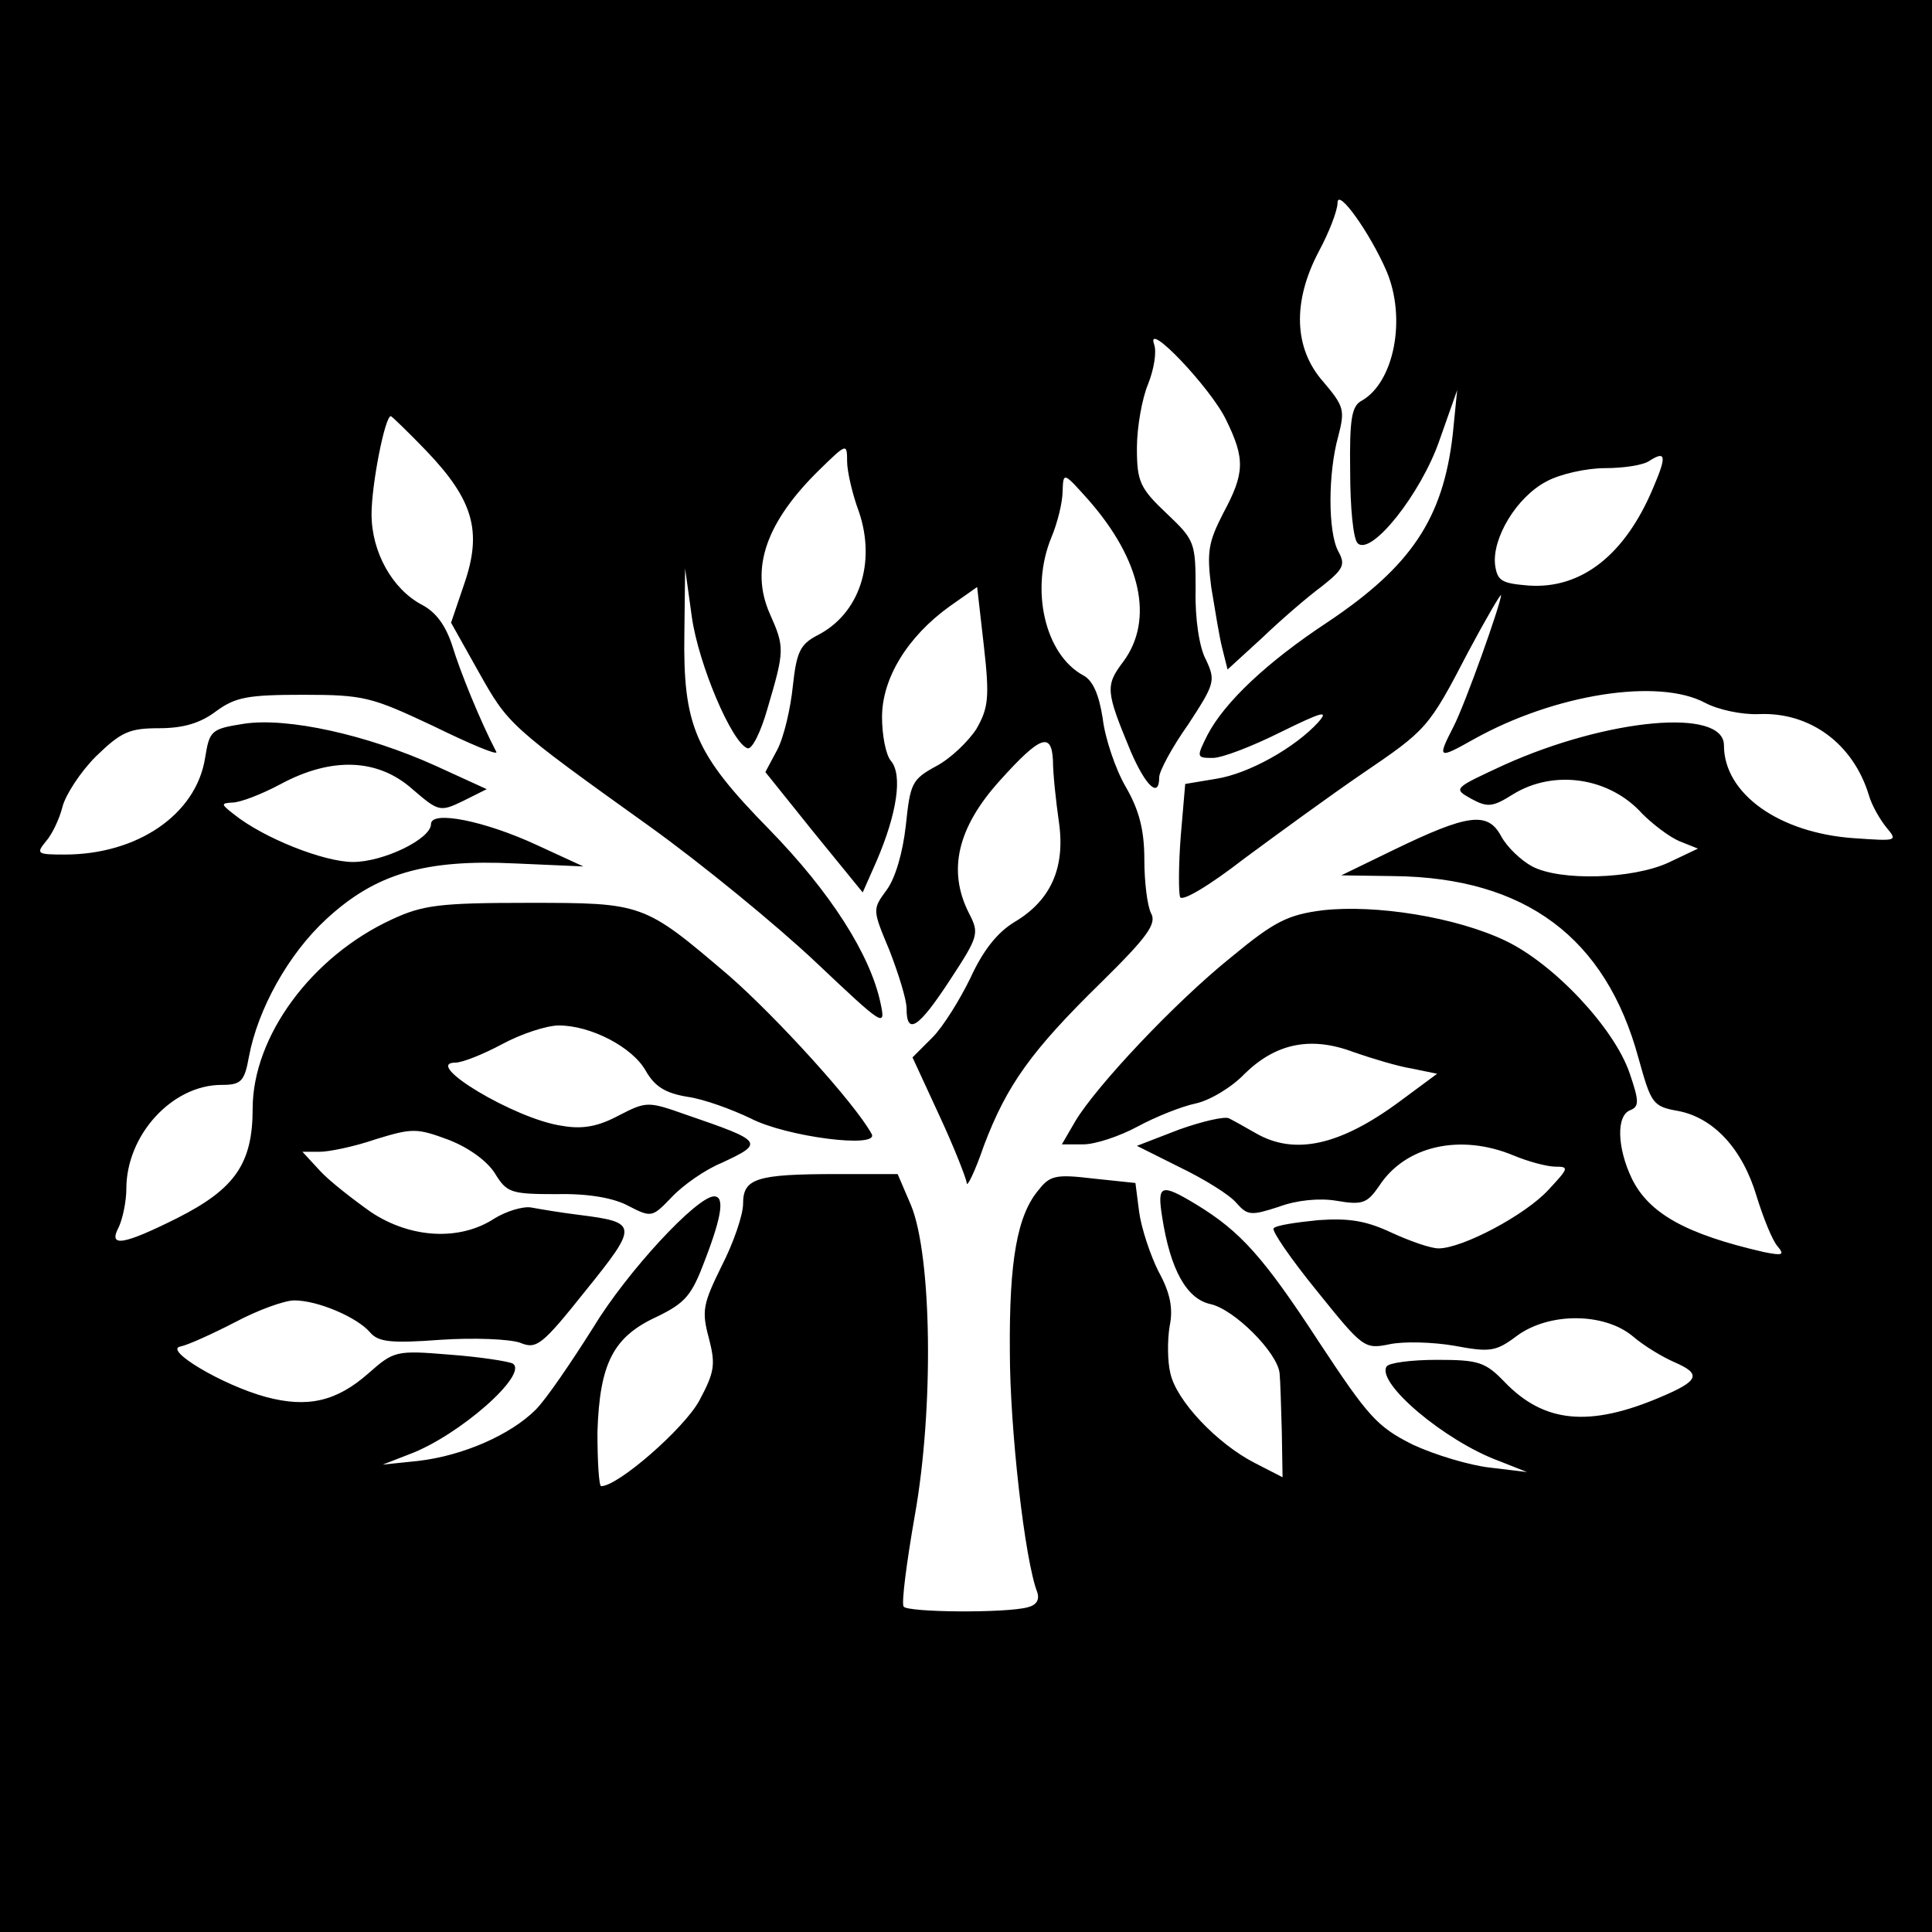 <?xml version="1.0" standalone="no"?>
<!DOCTYPE svg PUBLIC "-//W3C//DTD SVG 20010904//EN"
 "http://www.w3.org/TR/2001/REC-SVG-20010904/DTD/svg10.dtd">
<svg version="1.0" xmlns="http://www.w3.org/2000/svg"
 width="260pt" height="260pt" viewBox="0 0 260 260"
 preserveAspectRatio="xMidYMid meet">
<g transform="translate(0,260) scale(0.1,-0.1)"
fill="#000000" stroke="none">
<path d="M0 1300 l0 -1300 1300 0 1300 0 0 1300 0 1300 -1300 0 -1300 0 0
-1300z m1866 935 c27 -64 10 -149 -33 -174 -14 -7 -17 -24 -16 -96 0 -47 4
-90 10 -96 18 -18 85 66 110 138 l24 68 -6 -60 c-13 -113 -56 -177 -168 -252
-82 -54 -139 -108 -162 -152 -15 -30 -15 -31 7 -31 13 0 54 16 92 35 55 27 65
30 50 13 -31 -34 -93 -69 -137 -76 l-42 -7 -6 -70 c-3 -39 -3 -75 -1 -82 2 -7
38 14 87 52 46 34 116 85 157 113 88 60 90 61 144 165 24 45 44 79 44 76 0
-11 -48 -146 -64 -177 -22 -43 -21 -44 27 -17 109 61 249 83 312 49 17 -9 49
-16 72 -15 69 3 127 -40 148 -109 4 -14 15 -33 24 -44 15 -18 14 -18 -44 -14
-101 7 -175 60 -175 125 0 51 -157 36 -295 -26 -69 -32 -70 -32 -45 -46 22
-12 29 -11 56 6 55 34 130 23 174 -26 14 -14 36 -31 50 -37 l25 -10 -40 -19
c-48 -22 -145 -25 -183 -5 -15 8 -34 26 -42 41 -18 33 -44 30 -145 -19 l-70
-34 71 -1 c177 -2 285 -83 329 -245 17 -61 19 -65 53 -71 48 -9 87 -51 106
-115 9 -29 21 -59 28 -67 10 -12 7 -13 -18 -8 -105 24 -155 52 -178 99 -20 42
-21 85 -2 92 12 5 12 12 -1 50 -21 61 -102 147 -167 178 -67 32 -175 49 -246
41 -47 -6 -65 -15 -123 -63 -76 -61 -182 -174 -210 -221 l-18 -31 29 0 c16 0
49 11 73 24 24 13 59 27 78 31 19 4 49 22 66 40 42 41 89 51 147 29 23 -8 59
-19 78 -22 l34 -7 -50 -37 c-81 -60 -142 -73 -194 -43 -14 8 -30 17 -36 20 -6
3 -36 -4 -67 -15 l-57 -22 58 -29 c33 -16 67 -37 76 -48 15 -17 20 -17 57 -5
24 9 55 12 78 8 35 -6 41 -3 57 20 35 54 109 71 181 41 19 -8 45 -15 56 -15
19 0 18 -2 -9 -31 -31 -34 -116 -79 -148 -79 -11 0 -39 10 -63 21 -34 16 -57
20 -99 17 -30 -3 -57 -7 -60 -11 -3 -3 23 -41 58 -84 62 -77 64 -79 98 -72 19
4 58 3 87 -2 48 -9 56 -8 84 13 43 32 117 32 156 0 15 -13 40 -28 56 -35 37
-16 34 -25 -18 -47 -96 -41 -157 -35 -210 20 -26 27 -35 30 -91 30 -35 0 -65
-4 -68 -9 -14 -22 78 -100 151 -127 l38 -15 -50 6 c-27 3 -74 17 -104 31 -48
24 -60 38 -126 138 -75 115 -106 149 -165 185 -48 29 -53 27 -46 -17 11 -71
33 -110 65 -117 32 -7 90 -65 93 -93 1 -9 2 -45 3 -79 l1 -61 -37 19 c-51 26
-106 84 -114 121 -4 16 -4 45 -1 63 5 24 1 45 -15 74 -11 22 -23 58 -26 80
l-5 39 -57 6 c-50 6 -58 4 -73 -15 -29 -34 -40 -95 -39 -218 0 -103 20 -281
37 -324 3 -10 -1 -17 -13 -20 -29 -8 -162 -7 -167 1 -3 5 4 59 15 122 26 145
23 350 -5 418 l-18 42 -82 0 c-109 0 -126 -6 -126 -40 0 -15 -13 -53 -29 -84
-25 -51 -27 -60 -17 -97 9 -35 8 -45 -13 -84 -20 -37 -109 -115 -132 -115 -3
0 -5 33 -5 73 3 92 21 128 80 155 39 19 47 29 65 77 23 60 26 85 12 85 -23 0
-117 -101 -163 -177 -29 -46 -63 -96 -77 -110 -34 -34 -98 -62 -158 -69 l-48
-5 36 14 c67 25 161 108 139 122 -6 3 -44 9 -85 12 -72 6 -75 5 -109 -25 -43
-38 -82 -47 -138 -32 -59 16 -139 64 -115 68 10 2 43 17 74 33 30 16 66 29 79
29 32 0 85 -23 102 -43 11 -13 28 -15 95 -10 45 3 93 1 107 -4 22 -9 29 -4 88
70 71 88 71 92 -8 102 -25 3 -54 8 -65 10 -11 2 -34 -5 -50 -15 -46 -30 -112
-27 -166 9 -24 17 -55 41 -68 55 l-24 26 23 0 c13 0 47 7 76 17 49 15 55 15
98 -1 28 -11 52 -29 62 -45 16 -26 21 -28 83 -28 42 1 77 -5 97 -16 31 -16 32
-15 58 12 15 16 45 37 67 46 58 27 57 29 -48 65 -51 18 -53 18 -90 -1 -28 -15
-49 -19 -77 -14 -63 9 -189 85 -143 85 9 0 37 11 63 25 26 14 60 25 76 25 43
0 99 -29 117 -61 12 -21 26 -30 56 -35 22 -3 60 -17 85 -29 48 -25 174 -41
163 -21 -23 42 -129 158 -192 213 -115 98 -115 98 -271 98 -118 0 -141 -3
-182 -22 -109 -50 -188 -158 -188 -255 0 -74 -24 -108 -101 -147 -74 -37 -94
-40 -79 -12 5 11 10 34 10 51 0 73 62 140 128 140 26 0 31 4 37 38 12 64 53
138 104 185 66 61 132 81 255 75 l91 -4 -63 29 c-69 32 -142 47 -142 28 0 -20
-64 -51 -105 -51 -39 0 -120 32 -160 64 -18 14 -18 15 -2 16 10 0 39 11 65 25
69 37 131 34 177 -7 35 -30 37 -31 68 -16 l32 16 -70 32 c-91 41 -198 65 -257
56 -44 -7 -46 -9 -52 -46 -12 -76 -91 -130 -189 -130 -37 0 -39 1 -25 18 8 9
18 30 22 46 4 16 24 47 45 68 34 33 45 38 85 38 33 0 56 7 77 23 26 19 43 22
117 22 82 0 92 -3 175 -42 49 -24 87 -40 85 -35 -22 42 -49 109 -59 142 -9 28
-22 46 -41 56 -40 21 -68 71 -68 122 0 40 18 132 26 132 1 0 23 -21 48 -47 63
-66 75 -108 51 -178 l-18 -53 37 -66 c40 -71 40 -72 230 -208 71 -51 171 -133
224 -183 92 -87 94 -88 87 -55 -14 66 -68 150 -150 234 -100 102 -116 139
-114 265 l1 86 9 -65 c9 -64 54 -170 75 -177 6 -2 18 22 27 54 23 78 23 82 3
127 -27 61 -5 124 68 195 35 34 36 35 36 10 0 -13 7 -44 16 -68 23 -68 1 -137
-56 -166 -23 -12 -28 -22 -33 -68 -3 -30 -12 -69 -21 -86 l-16 -30 65 -81 66
-81 19 43 c27 63 35 115 19 134 -7 8 -12 35 -12 59 0 52 34 108 91 149 l37 26
9 -79 c8 -70 6 -84 -10 -112 -11 -17 -35 -40 -54 -50 -33 -18 -35 -23 -41 -80
-4 -36 -14 -71 -26 -87 -19 -26 -19 -26 4 -81 12 -31 23 -66 23 -78 0 -37 16
-27 59 39 38 58 39 62 25 89 -29 57 -16 115 42 179 54 60 69 65 71 27 0 -18 4
-55 8 -83 9 -62 -11 -106 -60 -135 -23 -14 -42 -38 -59 -75 -14 -29 -37 -66
-51 -80 l-27 -27 36 -78 c20 -43 36 -84 37 -91 0 -7 11 15 23 50 31 82 64 128
158 220 62 61 75 79 67 93 -5 10 -9 42 -9 72 0 40 -7 67 -25 98 -14 24 -28 66
-31 92 -5 32 -13 51 -26 58 -52 28 -72 116 -43 186 8 19 15 47 15 62 1 26 1
26 35 -12 71 -81 88 -161 47 -217 -25 -33 -24 -40 10 -122 20 -46 38 -63 38
-34 0 8 17 40 39 71 36 55 37 59 24 87 -9 16 -15 56 -14 94 0 64 -1 67 -39
103 -36 34 -40 43 -40 88 0 28 7 67 15 86 8 20 12 44 8 54 -11 33 77 -60 97
-102 26 -53 25 -72 -4 -126 -20 -39 -22 -52 -16 -99 5 -30 11 -68 15 -83 l7
-28 47 43 c25 24 61 55 80 69 29 23 32 29 22 47 -14 26 -14 105 0 155 9 35 8
40 -20 73 -40 45 -42 108 -6 176 14 26 25 55 25 65 0 21 44 -41 66 -92z m359
-291 c-38 -91 -97 -137 -168 -132 -36 3 -42 6 -45 28 -4 36 29 91 69 112 18
10 54 18 79 18 25 0 52 4 60 10 22 14 23 6 5 -36z"/>
</g>
</svg>

